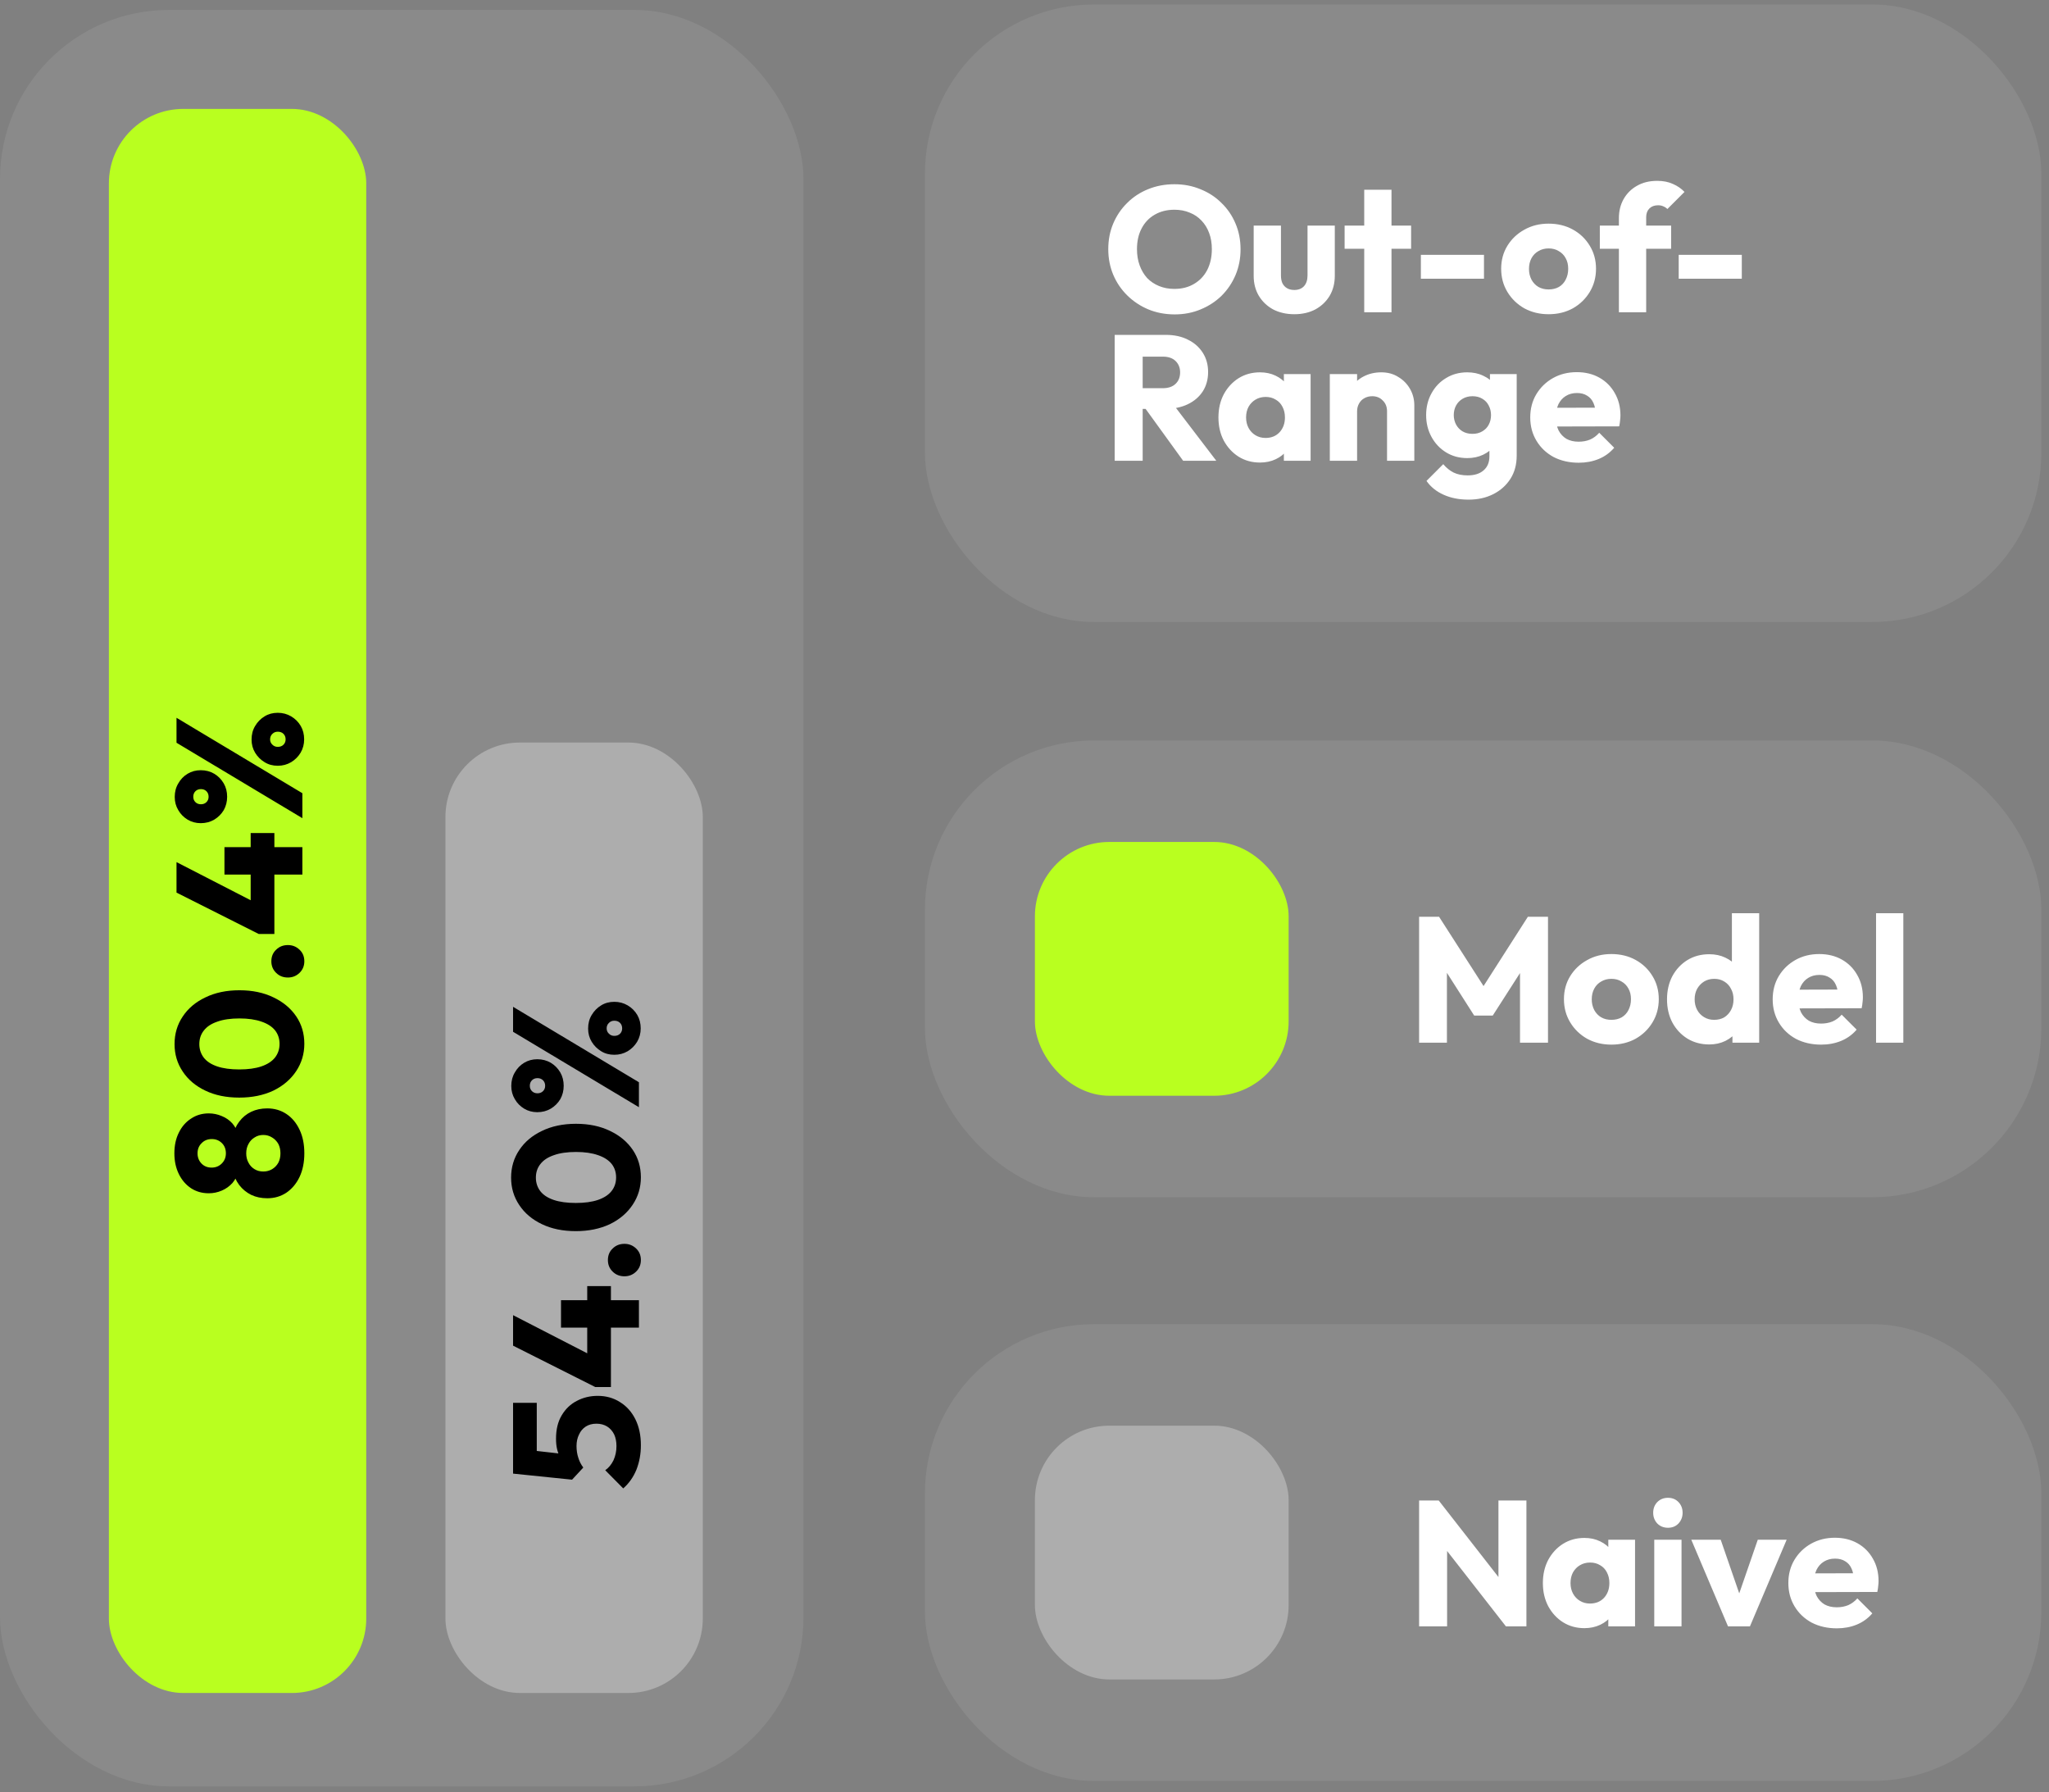 <svg xmlns="http://www.w3.org/2000/svg" width="207" height="181" viewBox="0 0 207 181" fill="none"><rect x="0" y="0" width="207" height="181" fill="#808080" stroke="none"/><rect x="93.441" y="74.789" width="112.788" height="46.14" rx="17.089" fill="white" fill-opacity="0.08"></rect><rect x="104.551" y="85.042" width="25.634" height="25.634" rx="7.519" fill="#B9FF1F"></rect><path d="M143.365 105.314V92.599H145.382L150.389 100.398H149.363L154.352 92.599H156.387V105.314H153.559V97.372L154.063 97.498L150.804 102.577H148.93L145.689 97.498L146.175 97.372V105.314H143.365ZM162.787 105.513C161.887 105.513 161.071 105.314 160.338 104.918C159.618 104.51 159.047 103.958 158.627 103.261C158.207 102.565 157.997 101.784 157.997 100.92C157.997 100.055 158.207 99.281 158.627 98.597C159.047 97.912 159.618 97.372 160.338 96.976C161.059 96.567 161.875 96.363 162.787 96.363C163.7 96.363 164.516 96.561 165.237 96.958C165.957 97.354 166.528 97.9 166.948 98.597C167.368 99.281 167.578 100.055 167.578 100.92C167.578 101.784 167.368 102.565 166.948 103.261C166.528 103.958 165.957 104.51 165.237 104.918C164.516 105.314 163.7 105.513 162.787 105.513ZM162.787 103.009C163.184 103.009 163.532 102.925 163.832 102.757C164.132 102.577 164.36 102.331 164.516 102.019C164.685 101.694 164.769 101.328 164.769 100.92C164.769 100.512 164.685 100.158 164.516 99.857C164.348 99.545 164.114 99.305 163.814 99.137C163.526 98.957 163.184 98.867 162.787 98.867C162.403 98.867 162.061 98.957 161.761 99.137C161.461 99.305 161.227 99.545 161.059 99.857C160.89 100.17 160.806 100.53 160.806 100.938C160.806 101.334 160.89 101.694 161.059 102.019C161.227 102.331 161.461 102.577 161.761 102.757C162.061 102.925 162.403 103.009 162.787 103.009ZM172.678 105.495C171.85 105.495 171.111 105.296 170.463 104.9C169.827 104.504 169.322 103.964 168.95 103.279C168.59 102.595 168.41 101.814 168.41 100.938C168.41 100.061 168.59 99.281 168.95 98.597C169.322 97.912 169.827 97.372 170.463 96.976C171.111 96.579 171.85 96.381 172.678 96.381C173.279 96.381 173.819 96.496 174.299 96.724C174.791 96.952 175.194 97.27 175.506 97.678C175.83 98.074 176.01 98.531 176.046 99.047V102.739C176.01 103.255 175.836 103.724 175.524 104.144C175.212 104.552 174.809 104.882 174.317 105.134C173.825 105.374 173.279 105.495 172.678 105.495ZM173.164 103.009C173.561 103.009 173.903 102.925 174.191 102.757C174.479 102.577 174.707 102.331 174.875 102.019C175.044 101.706 175.128 101.346 175.128 100.938C175.128 100.53 175.044 100.176 174.875 99.875C174.719 99.563 174.491 99.317 174.191 99.137C173.903 98.957 173.567 98.867 173.182 98.867C172.798 98.867 172.456 98.957 172.156 99.137C171.868 99.317 171.634 99.563 171.453 99.875C171.285 100.188 171.201 100.542 171.201 100.938C171.201 101.334 171.285 101.688 171.453 102.001C171.622 102.313 171.856 102.559 172.156 102.739C172.456 102.919 172.792 103.009 173.164 103.009ZM177.721 105.314H175.02V102.955L175.434 100.83L174.965 98.705V92.239H177.721V105.314ZM183.984 105.513C183.035 105.513 182.189 105.32 181.444 104.936C180.712 104.54 180.135 103.994 179.715 103.297C179.295 102.601 179.085 101.814 179.085 100.938C179.085 100.061 179.289 99.281 179.697 98.597C180.117 97.9 180.682 97.354 181.39 96.958C182.099 96.561 182.897 96.363 183.786 96.363C184.65 96.363 185.412 96.549 186.073 96.922C186.733 97.294 187.25 97.81 187.622 98.471C188.006 99.131 188.198 99.887 188.198 100.74C188.198 100.896 188.186 101.064 188.162 101.244C188.15 101.412 188.12 101.61 188.072 101.838L180.526 101.856V99.965L186.901 99.947L185.713 100.74C185.701 100.236 185.623 99.821 185.478 99.497C185.334 99.161 185.118 98.909 184.83 98.741C184.554 98.561 184.212 98.471 183.804 98.471C183.371 98.471 182.993 98.573 182.669 98.777C182.357 98.969 182.111 99.245 181.93 99.605C181.762 99.965 181.678 100.404 181.678 100.92C181.678 101.436 181.768 101.881 181.949 102.253C182.141 102.613 182.405 102.895 182.741 103.099C183.089 103.291 183.497 103.387 183.966 103.387C184.398 103.387 184.788 103.315 185.136 103.171C185.485 103.015 185.791 102.787 186.055 102.487L187.568 104C187.135 104.504 186.613 104.882 186.001 105.134C185.388 105.386 184.716 105.513 183.984 105.513ZM189.528 105.314V92.239H192.284V105.314H189.528Z" fill="white"></path><rect x="93.441" y="0.451" width="112.788" height="62.375" rx="17.089" fill="white" fill-opacity="0.08"></rect><path d="M118.681 31.756C117.72 31.756 116.832 31.588 116.015 31.252C115.211 30.916 114.502 30.447 113.89 29.847C113.278 29.247 112.804 28.55 112.467 27.758C112.131 26.953 111.963 26.089 111.963 25.164C111.963 24.228 112.131 23.363 112.467 22.571C112.804 21.779 113.272 21.088 113.872 20.5C114.472 19.899 115.175 19.437 115.979 19.113C116.796 18.777 117.684 18.609 118.645 18.609C119.593 18.609 120.47 18.777 121.274 19.113C122.091 19.437 122.799 19.899 123.4 20.5C124.012 21.088 124.486 21.785 124.822 22.589C125.159 23.381 125.327 24.246 125.327 25.182C125.327 26.107 125.159 26.971 124.822 27.776C124.486 28.568 124.018 29.265 123.418 29.865C122.817 30.453 122.109 30.916 121.292 31.252C120.488 31.588 119.617 31.756 118.681 31.756ZM118.645 29.181C119.401 29.181 120.062 29.013 120.626 28.676C121.202 28.34 121.647 27.872 121.959 27.272C122.271 26.659 122.427 25.957 122.427 25.164C122.427 24.564 122.337 24.024 122.157 23.544C121.977 23.051 121.719 22.631 121.382 22.283C121.046 21.923 120.644 21.652 120.176 21.472C119.719 21.28 119.209 21.184 118.645 21.184C117.888 21.184 117.222 21.352 116.646 21.689C116.081 22.013 115.643 22.475 115.331 23.075C115.019 23.664 114.863 24.36 114.863 25.164C114.863 25.765 114.953 26.311 115.133 26.803C115.313 27.296 115.565 27.722 115.889 28.082C116.225 28.43 116.628 28.7 117.096 28.892C117.564 29.085 118.081 29.181 118.645 29.181ZM130.76 31.738C129.955 31.738 129.241 31.576 128.616 31.252C128.004 30.916 127.524 30.459 127.176 29.883C126.827 29.295 126.653 28.622 126.653 27.866V22.787H129.409V27.83C129.409 28.13 129.457 28.388 129.553 28.604C129.661 28.82 129.817 28.989 130.021 29.109C130.225 29.229 130.471 29.289 130.76 29.289C131.168 29.289 131.492 29.163 131.732 28.911C131.972 28.646 132.092 28.286 132.092 27.83V22.787H134.848V27.848C134.848 28.616 134.674 29.295 134.326 29.883C133.977 30.459 133.497 30.916 132.885 31.252C132.272 31.576 131.564 31.738 130.76 31.738ZM137.821 31.54V19.167H140.576V31.54H137.821ZM135.84 25.128V22.787H142.557V25.128H135.84ZM143.543 28.154V25.741H149.919V28.154H143.543ZM156.446 31.738C155.545 31.738 154.729 31.54 153.996 31.144C153.276 30.736 152.706 30.183 152.285 29.487C151.865 28.791 151.655 28.01 151.655 27.146C151.655 26.281 151.865 25.507 152.285 24.822C152.706 24.138 153.276 23.598 153.996 23.201C154.717 22.793 155.533 22.589 156.446 22.589C157.358 22.589 158.175 22.787 158.895 23.183C159.616 23.579 160.186 24.126 160.606 24.822C161.026 25.507 161.237 26.281 161.237 27.146C161.237 28.01 161.026 28.791 160.606 29.487C160.186 30.183 159.616 30.736 158.895 31.144C158.175 31.54 157.358 31.738 156.446 31.738ZM156.446 29.235C156.842 29.235 157.19 29.151 157.49 28.983C157.791 28.802 158.019 28.556 158.175 28.244C158.343 27.92 158.427 27.554 158.427 27.146C158.427 26.737 158.343 26.383 158.175 26.083C158.007 25.771 157.773 25.531 157.472 25.363C157.184 25.182 156.842 25.092 156.446 25.092C156.062 25.092 155.719 25.182 155.419 25.363C155.119 25.531 154.885 25.771 154.717 26.083C154.549 26.395 154.465 26.755 154.465 27.164C154.465 27.56 154.549 27.92 154.717 28.244C154.885 28.556 155.119 28.802 155.419 28.983C155.719 29.151 156.062 29.235 156.446 29.235ZM163.549 31.54V22.031C163.549 21.322 163.705 20.686 164.017 20.122C164.342 19.545 164.792 19.095 165.368 18.771C165.945 18.435 166.629 18.267 167.421 18.267C168.022 18.267 168.544 18.369 168.988 18.573C169.445 18.765 169.841 19.035 170.177 19.383L168.448 21.112C168.328 20.992 168.19 20.902 168.034 20.842C167.89 20.77 167.716 20.734 167.511 20.734C167.139 20.734 166.845 20.842 166.629 21.058C166.413 21.274 166.305 21.568 166.305 21.941V31.54H163.549ZM161.622 25.128V22.787H168.826V25.128H161.622ZM169.591 28.154V25.741H175.966V28.154H169.591ZM114.773 41.299V39.21H117.456C118.02 39.21 118.453 39.066 118.753 38.778C119.065 38.489 119.221 38.099 119.221 37.607C119.221 37.151 119.071 36.773 118.771 36.472C118.471 36.172 118.038 36.022 117.474 36.022H114.773V33.825H117.798C118.639 33.825 119.377 33.987 120.014 34.311C120.65 34.623 121.148 35.062 121.508 35.626C121.869 36.19 122.049 36.839 122.049 37.571C122.049 38.315 121.869 38.97 121.508 39.534C121.148 40.086 120.644 40.519 119.996 40.831C119.347 41.143 118.585 41.299 117.708 41.299H114.773ZM112.611 46.54V33.825H115.439V46.54H112.611ZM119.527 46.54L115.565 41.065L118.159 40.362L122.877 46.54H119.527ZM127.289 46.72C126.485 46.72 125.764 46.522 125.128 46.126C124.504 45.73 124.005 45.189 123.633 44.505C123.273 43.821 123.093 43.04 123.093 42.164C123.093 41.287 123.273 40.507 123.633 39.822C124.005 39.138 124.504 38.597 125.128 38.201C125.764 37.805 126.485 37.607 127.289 37.607C127.878 37.607 128.406 37.721 128.874 37.949C129.354 38.177 129.745 38.495 130.045 38.904C130.345 39.3 130.513 39.756 130.549 40.273V44.055C130.513 44.571 130.345 45.033 130.045 45.441C129.757 45.838 129.372 46.15 128.892 46.378C128.412 46.606 127.878 46.72 127.289 46.72ZM127.848 44.235C128.436 44.235 128.91 44.043 129.27 43.658C129.631 43.262 129.811 42.764 129.811 42.164C129.811 41.755 129.727 41.395 129.559 41.083C129.402 40.771 129.174 40.531 128.874 40.362C128.586 40.182 128.25 40.092 127.866 40.092C127.481 40.092 127.139 40.182 126.839 40.362C126.551 40.531 126.317 40.771 126.137 41.083C125.969 41.395 125.885 41.755 125.885 42.164C125.885 42.56 125.969 42.914 126.137 43.226C126.305 43.538 126.539 43.785 126.839 43.965C127.139 44.145 127.475 44.235 127.848 44.235ZM129.703 46.54V44.181L130.117 42.056L129.703 39.93V37.787H132.404V46.54H129.703ZM140.126 46.54V41.551C140.126 41.095 139.982 40.729 139.693 40.453C139.417 40.164 139.063 40.02 138.631 40.02C138.331 40.02 138.066 40.086 137.838 40.218C137.61 40.339 137.43 40.519 137.298 40.759C137.166 40.987 137.1 41.251 137.1 41.551L136.037 41.029C136.037 40.344 136.187 39.744 136.488 39.228C136.788 38.712 137.202 38.315 137.73 38.039C138.271 37.751 138.877 37.607 139.549 37.607C140.198 37.607 140.768 37.763 141.26 38.075C141.765 38.375 142.161 38.778 142.449 39.282C142.737 39.786 142.881 40.339 142.881 40.939V46.54H140.126ZM134.344 46.54V37.787H137.1V46.54H134.344ZM148.361 50.466C147.401 50.466 146.554 50.298 145.822 49.962C145.101 49.638 144.531 49.175 144.111 48.575L145.804 46.882C146.116 47.254 146.464 47.537 146.848 47.729C147.244 47.921 147.719 48.017 148.271 48.017C148.955 48.017 149.49 47.849 149.874 47.513C150.27 47.176 150.468 46.702 150.468 46.09V43.856L150.937 41.947L150.522 40.038V37.787H153.224V46.018C153.224 46.918 153.014 47.699 152.593 48.359C152.173 49.019 151.597 49.536 150.865 49.908C150.132 50.28 149.298 50.466 148.361 50.466ZM148.235 46.27C147.431 46.27 146.716 46.078 146.092 45.694C145.467 45.309 144.975 44.787 144.615 44.127C144.255 43.466 144.075 42.734 144.075 41.929C144.075 41.113 144.255 40.381 144.615 39.732C144.975 39.072 145.467 38.556 146.092 38.183C146.716 37.799 147.431 37.607 148.235 37.607C148.835 37.607 149.37 37.721 149.838 37.949C150.318 38.165 150.702 38.477 150.991 38.886C151.291 39.282 151.459 39.744 151.495 40.273V43.604C151.459 44.121 151.291 44.583 150.991 44.991C150.702 45.387 150.318 45.7 149.838 45.928C149.358 46.156 148.823 46.27 148.235 46.27ZM148.757 43.821C149.142 43.821 149.472 43.736 149.748 43.568C150.036 43.4 150.252 43.178 150.396 42.902C150.552 42.614 150.63 42.29 150.63 41.929C150.63 41.569 150.552 41.245 150.396 40.957C150.252 40.669 150.036 40.441 149.748 40.273C149.472 40.104 149.142 40.02 148.757 40.02C148.385 40.02 148.055 40.104 147.767 40.273C147.479 40.441 147.256 40.669 147.1 40.957C146.944 41.245 146.866 41.569 146.866 41.929C146.866 42.266 146.944 42.584 147.1 42.884C147.256 43.172 147.473 43.4 147.749 43.568C148.037 43.736 148.373 43.821 148.757 43.821ZM159.491 46.738C158.543 46.738 157.696 46.546 156.952 46.162C156.219 45.766 155.643 45.219 155.223 44.523C154.802 43.827 154.592 43.04 154.592 42.164C154.592 41.287 154.796 40.507 155.205 39.822C155.625 39.126 156.189 38.58 156.898 38.183C157.606 37.787 158.404 37.589 159.293 37.589C160.157 37.589 160.92 37.775 161.58 38.147C162.241 38.52 162.757 39.036 163.129 39.696C163.513 40.356 163.705 41.113 163.705 41.965C163.705 42.121 163.693 42.29 163.669 42.47C163.657 42.638 163.627 42.836 163.579 43.064L156.033 43.082V41.191L162.409 41.173L161.22 41.965C161.208 41.461 161.13 41.047 160.986 40.723C160.842 40.387 160.626 40.134 160.338 39.966C160.061 39.786 159.719 39.696 159.311 39.696C158.879 39.696 158.501 39.798 158.176 40.002C157.864 40.194 157.618 40.471 157.438 40.831C157.27 41.191 157.186 41.629 157.186 42.146C157.186 42.662 157.276 43.106 157.456 43.478C157.648 43.839 157.912 44.121 158.248 44.325C158.597 44.517 159.005 44.613 159.473 44.613C159.905 44.613 160.296 44.541 160.644 44.397C160.992 44.241 161.298 44.013 161.562 43.712L163.075 45.225C162.643 45.73 162.121 46.108 161.508 46.36C160.896 46.612 160.224 46.738 159.491 46.738Z" fill="white"></path><rect x="93.441" y="133.746" width="112.788" height="46.14" rx="17.089" fill="white" fill-opacity="0.08"></rect><rect x="104.551" y="143.999" width="25.634" height="25.634" rx="7.519" fill="white" fill-opacity="0.3"></rect><path d="M143.365 164.271V151.556H145.346L146.193 154.096V164.271H143.365ZM152.136 164.271L144.644 154.672L145.346 151.556L152.839 161.156L152.136 164.271ZM152.136 164.271L151.38 161.732V151.556H154.207V164.271H152.136ZM160.066 164.452C159.261 164.452 158.541 164.253 157.905 163.857C157.28 163.461 156.782 162.921 156.41 162.236C156.05 161.552 155.869 160.772 155.869 159.895C155.869 159.019 156.05 158.238 156.41 157.554C156.782 156.869 157.28 156.329 157.905 155.933C158.541 155.537 159.261 155.338 160.066 155.338C160.654 155.338 161.182 155.452 161.651 155.681C162.131 155.909 162.521 156.227 162.821 156.635C163.122 157.031 163.29 157.488 163.326 158.004V161.786C163.29 162.302 163.122 162.765 162.821 163.173C162.533 163.569 162.149 163.881 161.669 164.109C161.188 164.338 160.654 164.452 160.066 164.452ZM160.624 161.966C161.212 161.966 161.687 161.774 162.047 161.39C162.407 160.994 162.587 160.495 162.587 159.895C162.587 159.487 162.503 159.127 162.335 158.814C162.179 158.502 161.951 158.262 161.651 158.094C161.363 157.914 161.026 157.824 160.642 157.824C160.258 157.824 159.916 157.914 159.616 158.094C159.327 158.262 159.093 158.502 158.913 158.814C158.745 159.127 158.661 159.487 158.661 159.895C158.661 160.291 158.745 160.645 158.913 160.958C159.081 161.27 159.315 161.516 159.616 161.696C159.916 161.876 160.252 161.966 160.624 161.966ZM162.479 164.271V161.912L162.893 159.787L162.479 157.662V155.519H165.181V164.271H162.479ZM167.121 164.271V155.519H169.876V164.271H167.121ZM168.508 154.312C168.075 154.312 167.715 154.168 167.427 153.88C167.151 153.579 167.013 153.219 167.013 152.799C167.013 152.367 167.151 152.007 167.427 151.718C167.715 151.43 168.075 151.286 168.508 151.286C168.94 151.286 169.294 151.43 169.57 151.718C169.846 152.007 169.985 152.367 169.985 152.799C169.985 153.219 169.846 153.579 169.57 153.88C169.294 154.168 168.94 154.312 168.508 154.312ZM174.572 164.271L170.862 155.519H173.834L176.355 162.813H175.059L177.58 155.519H180.498L176.788 164.271H174.572ZM185.567 164.47C184.618 164.47 183.772 164.277 183.027 163.893C182.295 163.497 181.718 162.951 181.298 162.254C180.878 161.558 180.668 160.772 180.668 159.895C180.668 159.019 180.872 158.238 181.28 157.554C181.7 156.857 182.265 156.311 182.973 155.915C183.682 155.519 184.48 155.32 185.368 155.32C186.233 155.32 186.995 155.507 187.656 155.879C188.316 156.251 188.832 156.767 189.205 157.428C189.589 158.088 189.781 158.844 189.781 159.697C189.781 159.853 189.769 160.021 189.745 160.201C189.733 160.369 189.703 160.567 189.655 160.796L182.109 160.814V158.922L188.484 158.904L187.296 159.697C187.284 159.193 187.206 158.778 187.061 158.454C186.917 158.118 186.701 157.866 186.413 157.698C186.137 157.518 185.795 157.428 185.386 157.428C184.954 157.428 184.576 157.53 184.252 157.734C183.94 157.926 183.694 158.202 183.513 158.562C183.345 158.922 183.261 159.361 183.261 159.877C183.261 160.393 183.351 160.838 183.531 161.21C183.724 161.57 183.988 161.852 184.324 162.056C184.672 162.248 185.08 162.344 185.549 162.344C185.981 162.344 186.371 162.272 186.719 162.128C187.067 161.972 187.374 161.744 187.638 161.444L189.151 162.957C188.718 163.461 188.196 163.839 187.584 164.091C186.971 164.344 186.299 164.47 185.567 164.47Z" fill="white"></path><rect y="1" width="81.173" height="179.435" rx="17.089" fill="white" fill-opacity="0.08"></rect><rect x="11" y="11" width="26" height="160" rx="7.519" fill="#B9FF1F"></rect><rect x="45" y="75" width="26" height="96" rx="7.519" fill="white" fill-opacity="0.3"></rect><path d="M30.745 116.492C30.745 117.404 30.583 118.203 30.259 118.887C29.934 119.56 29.49 120.088 28.926 120.472C28.362 120.844 27.719 121.03 26.999 121.03C26.398 121.03 25.858 120.916 25.378 120.688C24.898 120.448 24.495 120.118 24.171 119.698C23.847 119.265 23.625 118.767 23.505 118.203L24.081 118.257C23.973 118.737 23.775 119.145 23.487 119.482C23.187 119.818 22.826 120.076 22.406 120.256C21.986 120.436 21.548 120.526 21.091 120.526C20.419 120.526 19.825 120.358 19.308 120.022C18.78 119.674 18.366 119.193 18.066 118.581C17.766 117.969 17.616 117.272 17.616 116.492C17.616 115.699 17.766 115.003 18.066 114.403C18.366 113.79 18.78 113.316 19.308 112.98C19.825 112.632 20.419 112.458 21.091 112.458C21.548 112.458 21.986 112.548 22.406 112.728C22.826 112.896 23.187 113.148 23.487 113.484C23.775 113.82 23.973 114.229 24.081 114.709L23.505 114.781C23.625 114.205 23.847 113.706 24.171 113.286C24.495 112.854 24.898 112.524 25.378 112.295C25.858 112.067 26.398 111.953 26.999 111.953C27.719 111.953 28.362 112.139 28.926 112.512C29.49 112.884 29.934 113.412 30.259 114.097C30.583 114.769 30.745 115.567 30.745 116.492ZM28.332 116.492C28.332 116.132 28.26 115.813 28.116 115.537C27.959 115.261 27.749 115.045 27.485 114.889C27.221 114.721 26.927 114.637 26.603 114.637C26.267 114.637 25.972 114.721 25.72 114.889C25.456 115.045 25.252 115.261 25.108 115.537C24.952 115.813 24.874 116.132 24.874 116.492C24.874 116.852 24.952 117.17 25.108 117.446C25.252 117.723 25.456 117.939 25.72 118.095C25.972 118.251 26.267 118.329 26.603 118.329C26.927 118.329 27.221 118.251 27.485 118.095C27.749 117.939 27.959 117.723 28.116 117.446C28.26 117.17 28.332 116.852 28.332 116.492ZM22.82 116.492C22.82 116.072 22.688 115.729 22.424 115.465C22.148 115.189 21.806 115.051 21.398 115.051C20.977 115.051 20.635 115.189 20.371 115.465C20.095 115.729 19.957 116.072 19.957 116.492C19.957 116.9 20.089 117.242 20.353 117.518C20.617 117.795 20.959 117.933 21.38 117.933C21.788 117.933 22.13 117.795 22.406 117.518C22.682 117.242 22.82 116.9 22.82 116.492ZM30.745 105.424C30.745 106.445 30.469 107.369 29.916 108.198C29.364 109.026 28.596 109.681 27.611 110.161C26.615 110.629 25.468 110.863 24.171 110.863C22.863 110.863 21.722 110.629 20.749 110.161C19.765 109.693 19.002 109.05 18.462 108.234C17.91 107.417 17.634 106.493 17.634 105.46C17.634 104.416 17.91 103.485 18.462 102.669C19.002 101.852 19.765 101.21 20.749 100.742C21.734 100.261 22.881 100.021 24.189 100.021C25.498 100.021 26.645 100.261 27.629 100.742C28.614 101.21 29.382 101.852 29.934 102.669C30.475 103.473 30.745 104.392 30.745 105.424ZM28.242 105.442C28.242 104.914 28.091 104.458 27.791 104.073C27.479 103.689 27.023 103.395 26.422 103.191C25.81 102.975 25.066 102.867 24.189 102.867C23.301 102.867 22.556 102.975 21.956 103.191C21.356 103.395 20.905 103.689 20.605 104.073C20.293 104.458 20.137 104.92 20.137 105.46C20.137 105.976 20.287 106.433 20.587 106.829C20.887 107.213 21.338 107.507 21.938 107.711C22.538 107.916 23.283 108.018 24.171 108.018C25.06 108.018 25.804 107.916 26.404 107.711C27.005 107.507 27.461 107.213 27.773 106.829C28.085 106.433 28.242 105.97 28.242 105.442ZM30.745 97.095C30.745 97.563 30.583 97.953 30.259 98.265C29.934 98.578 29.544 98.734 29.088 98.734C28.608 98.734 28.212 98.578 27.899 98.265C27.575 97.953 27.413 97.563 27.413 97.095C27.413 96.615 27.575 96.224 27.899 95.924C28.212 95.612 28.608 95.456 29.088 95.456C29.544 95.456 29.934 95.612 30.259 95.924C30.583 96.224 30.745 96.615 30.745 97.095ZM26.134 94.335L17.832 90.157L17.832 87.077L26.134 91.345V94.335ZM27.719 94.335H26.134L25.324 93.399V84.141H27.719V94.335ZM30.547 88.338H22.676V85.564H30.547V88.338ZM30.547 82.64L17.832 75.021V72.5L30.547 80.118V82.64ZM30.727 74.679C30.727 75.171 30.607 75.622 30.367 76.03C30.127 76.426 29.808 76.744 29.412 76.984C29.004 77.225 28.554 77.345 28.061 77.345C27.557 77.345 27.113 77.225 26.729 76.984C26.332 76.744 26.014 76.426 25.774 76.03C25.534 75.634 25.414 75.189 25.414 74.697C25.414 74.181 25.534 73.725 25.774 73.329C26.014 72.92 26.332 72.596 26.729 72.356C27.113 72.116 27.557 71.996 28.061 71.996C28.554 71.996 29.004 72.116 29.412 72.356C29.82 72.596 30.145 72.92 30.385 73.329C30.613 73.725 30.727 74.175 30.727 74.679ZM28.854 74.679C28.854 74.451 28.782 74.265 28.638 74.121C28.494 73.977 28.302 73.905 28.061 73.905C27.845 73.905 27.665 73.977 27.521 74.121C27.365 74.265 27.287 74.451 27.287 74.679C27.287 74.895 27.365 75.076 27.521 75.219C27.665 75.364 27.845 75.436 28.061 75.436C28.302 75.436 28.494 75.364 28.638 75.219C28.782 75.076 28.854 74.895 28.854 74.679ZM22.947 80.478C22.947 80.971 22.832 81.421 22.604 81.829C22.364 82.225 22.046 82.544 21.65 82.784C21.242 83.024 20.785 83.144 20.281 83.144C19.789 83.144 19.345 83.024 18.948 82.784C18.552 82.544 18.24 82.225 18.012 81.829C17.772 81.433 17.652 80.989 17.652 80.496C17.652 79.98 17.772 79.524 18.012 79.128C18.24 78.719 18.552 78.395 18.948 78.155C19.345 77.915 19.789 77.795 20.281 77.795C20.785 77.795 21.242 77.915 21.65 78.155C22.046 78.395 22.364 78.719 22.604 79.128C22.832 79.524 22.947 79.974 22.947 80.478ZM21.073 80.478C21.073 80.25 21.002 80.064 20.857 79.92C20.713 79.776 20.527 79.704 20.299 79.704C20.071 79.704 19.885 79.776 19.741 79.92C19.597 80.064 19.525 80.25 19.525 80.478C19.525 80.695 19.597 80.875 19.741 81.019C19.885 81.163 20.071 81.235 20.299 81.235C20.527 81.235 20.713 81.163 20.857 81.019C21.002 80.875 21.073 80.695 21.073 80.478Z" fill="black"></path><path d="M64.745 145.978C64.745 146.855 64.595 147.677 64.295 148.446C63.983 149.202 63.538 149.832 62.962 150.337L61.143 148.5C61.479 148.271 61.755 147.941 61.971 147.509C62.175 147.065 62.278 146.584 62.278 146.068C62.278 145.612 62.2 145.216 62.044 144.88C61.875 144.543 61.641 144.279 61.341 144.087C61.029 143.895 60.669 143.799 60.26 143.799C59.84 143.799 59.48 143.895 59.18 144.087C58.88 144.279 58.651 144.549 58.495 144.898C58.327 145.234 58.243 145.618 58.243 146.05C58.243 146.482 58.303 146.879 58.423 147.239C58.532 147.599 58.7 147.929 58.928 148.229L57.127 147.995C56.911 147.719 56.736 147.455 56.604 147.203C56.46 146.951 56.352 146.675 56.28 146.374C56.208 146.074 56.172 145.72 56.172 145.312C56.172 144.375 56.364 143.589 56.748 142.952C57.133 142.304 57.643 141.818 58.279 141.494C58.916 141.157 59.618 140.989 60.386 140.989C61.227 140.989 61.977 141.199 62.638 141.62C63.298 142.028 63.815 142.604 64.187 143.349C64.559 144.093 64.745 144.97 64.745 145.978ZM58.928 148.229L57.793 149.454L51.832 148.842V146.284L57.739 146.951L58.928 148.229ZM54.227 148.464L51.832 148.842V141.692H54.227V148.464ZM60.134 140.097L51.832 135.918V132.838L60.134 137.107V140.097ZM61.719 140.097H60.134L59.324 139.16V129.903H61.719V140.097ZM64.547 134.099H56.676V131.326H64.547V134.099ZM64.745 127.273C64.745 127.741 64.583 128.132 64.259 128.444C63.934 128.756 63.544 128.912 63.088 128.912C62.608 128.912 62.212 128.756 61.899 128.444C61.575 128.132 61.413 127.741 61.413 127.273C61.413 126.793 61.575 126.403 61.899 126.102C62.212 125.79 62.608 125.634 63.088 125.634C63.544 125.634 63.934 125.79 64.259 126.102C64.583 126.403 64.745 126.793 64.745 127.273ZM64.745 118.911C64.745 119.932 64.469 120.857 63.916 121.685C63.364 122.514 62.596 123.168 61.611 123.648C60.615 124.116 59.468 124.351 58.171 124.351C56.862 124.351 55.722 124.116 54.749 123.648C53.765 123.18 53.002 122.538 52.462 121.721C51.91 120.905 51.634 119.98 51.634 118.948C51.634 117.903 51.91 116.972 52.462 116.156C53.002 115.339 53.765 114.697 54.749 114.229C55.734 113.749 56.88 113.508 58.189 113.508C59.498 113.508 60.645 113.749 61.629 114.229C62.614 114.697 63.382 115.339 63.934 116.156C64.475 116.96 64.745 117.879 64.745 118.911ZM62.242 118.93C62.242 118.401 62.092 117.945 61.791 117.561C61.479 117.177 61.023 116.882 60.422 116.678C59.81 116.462 59.066 116.354 58.189 116.354C57.301 116.354 56.556 116.462 55.956 116.678C55.356 116.882 54.905 117.177 54.605 117.561C54.293 117.945 54.137 118.407 54.137 118.948C54.137 119.464 54.287 119.92 54.587 120.316C54.887 120.701 55.338 120.995 55.938 121.199C56.538 121.403 57.283 121.505 58.171 121.505C59.06 121.505 59.804 121.403 60.404 121.199C61.005 120.995 61.461 120.701 61.773 120.316C62.086 119.92 62.242 119.458 62.242 118.93ZM64.547 111.833L51.832 104.215V101.693L64.547 109.312V111.833ZM64.727 103.873C64.727 104.365 64.607 104.815 64.367 105.223C64.127 105.62 63.809 105.938 63.412 106.178C63.004 106.418 62.554 106.538 62.062 106.538C61.557 106.538 61.113 106.418 60.729 106.178C60.333 105.938 60.014 105.62 59.774 105.223C59.534 104.827 59.414 104.383 59.414 103.891C59.414 103.374 59.534 102.918 59.774 102.522C60.014 102.114 60.333 101.79 60.729 101.549C61.113 101.309 61.557 101.189 62.062 101.189C62.554 101.189 63.004 101.309 63.412 101.549C63.821 101.79 64.145 102.114 64.385 102.522C64.613 102.918 64.727 103.368 64.727 103.873ZM62.854 103.873C62.854 103.645 62.782 103.458 62.638 103.314C62.494 103.17 62.302 103.098 62.062 103.098C61.845 103.098 61.665 103.17 61.521 103.314C61.365 103.458 61.287 103.645 61.287 103.873C61.287 104.089 61.365 104.269 61.521 104.413C61.665 104.557 61.845 104.629 62.062 104.629C62.302 104.629 62.494 104.557 62.638 104.413C62.782 104.269 62.854 104.089 62.854 103.873ZM56.947 109.672C56.947 110.164 56.833 110.615 56.604 111.023C56.364 111.419 56.046 111.737 55.65 111.977C55.242 112.217 54.785 112.337 54.281 112.337C53.789 112.337 53.344 112.217 52.948 111.977C52.552 111.737 52.24 111.419 52.012 111.023C51.772 110.627 51.652 110.182 51.652 109.69C51.652 109.174 51.772 108.717 52.012 108.321C52.24 107.913 52.552 107.589 52.948 107.349C53.344 107.109 53.789 106.988 54.281 106.988C54.785 106.988 55.242 107.109 55.65 107.349C56.046 107.589 56.364 107.913 56.604 108.321C56.833 108.717 56.947 109.168 56.947 109.672ZM55.074 109.672C55.074 109.444 55.002 109.258 54.857 109.114C54.713 108.97 54.527 108.898 54.299 108.898C54.071 108.898 53.885 108.97 53.741 109.114C53.597 109.258 53.525 109.444 53.525 109.672C53.525 109.888 53.597 110.068 53.741 110.212C53.885 110.356 54.071 110.428 54.299 110.428C54.527 110.428 54.713 110.356 54.857 110.212C55.002 110.068 55.074 109.888 55.074 109.672Z" fill="black"></path></svg>